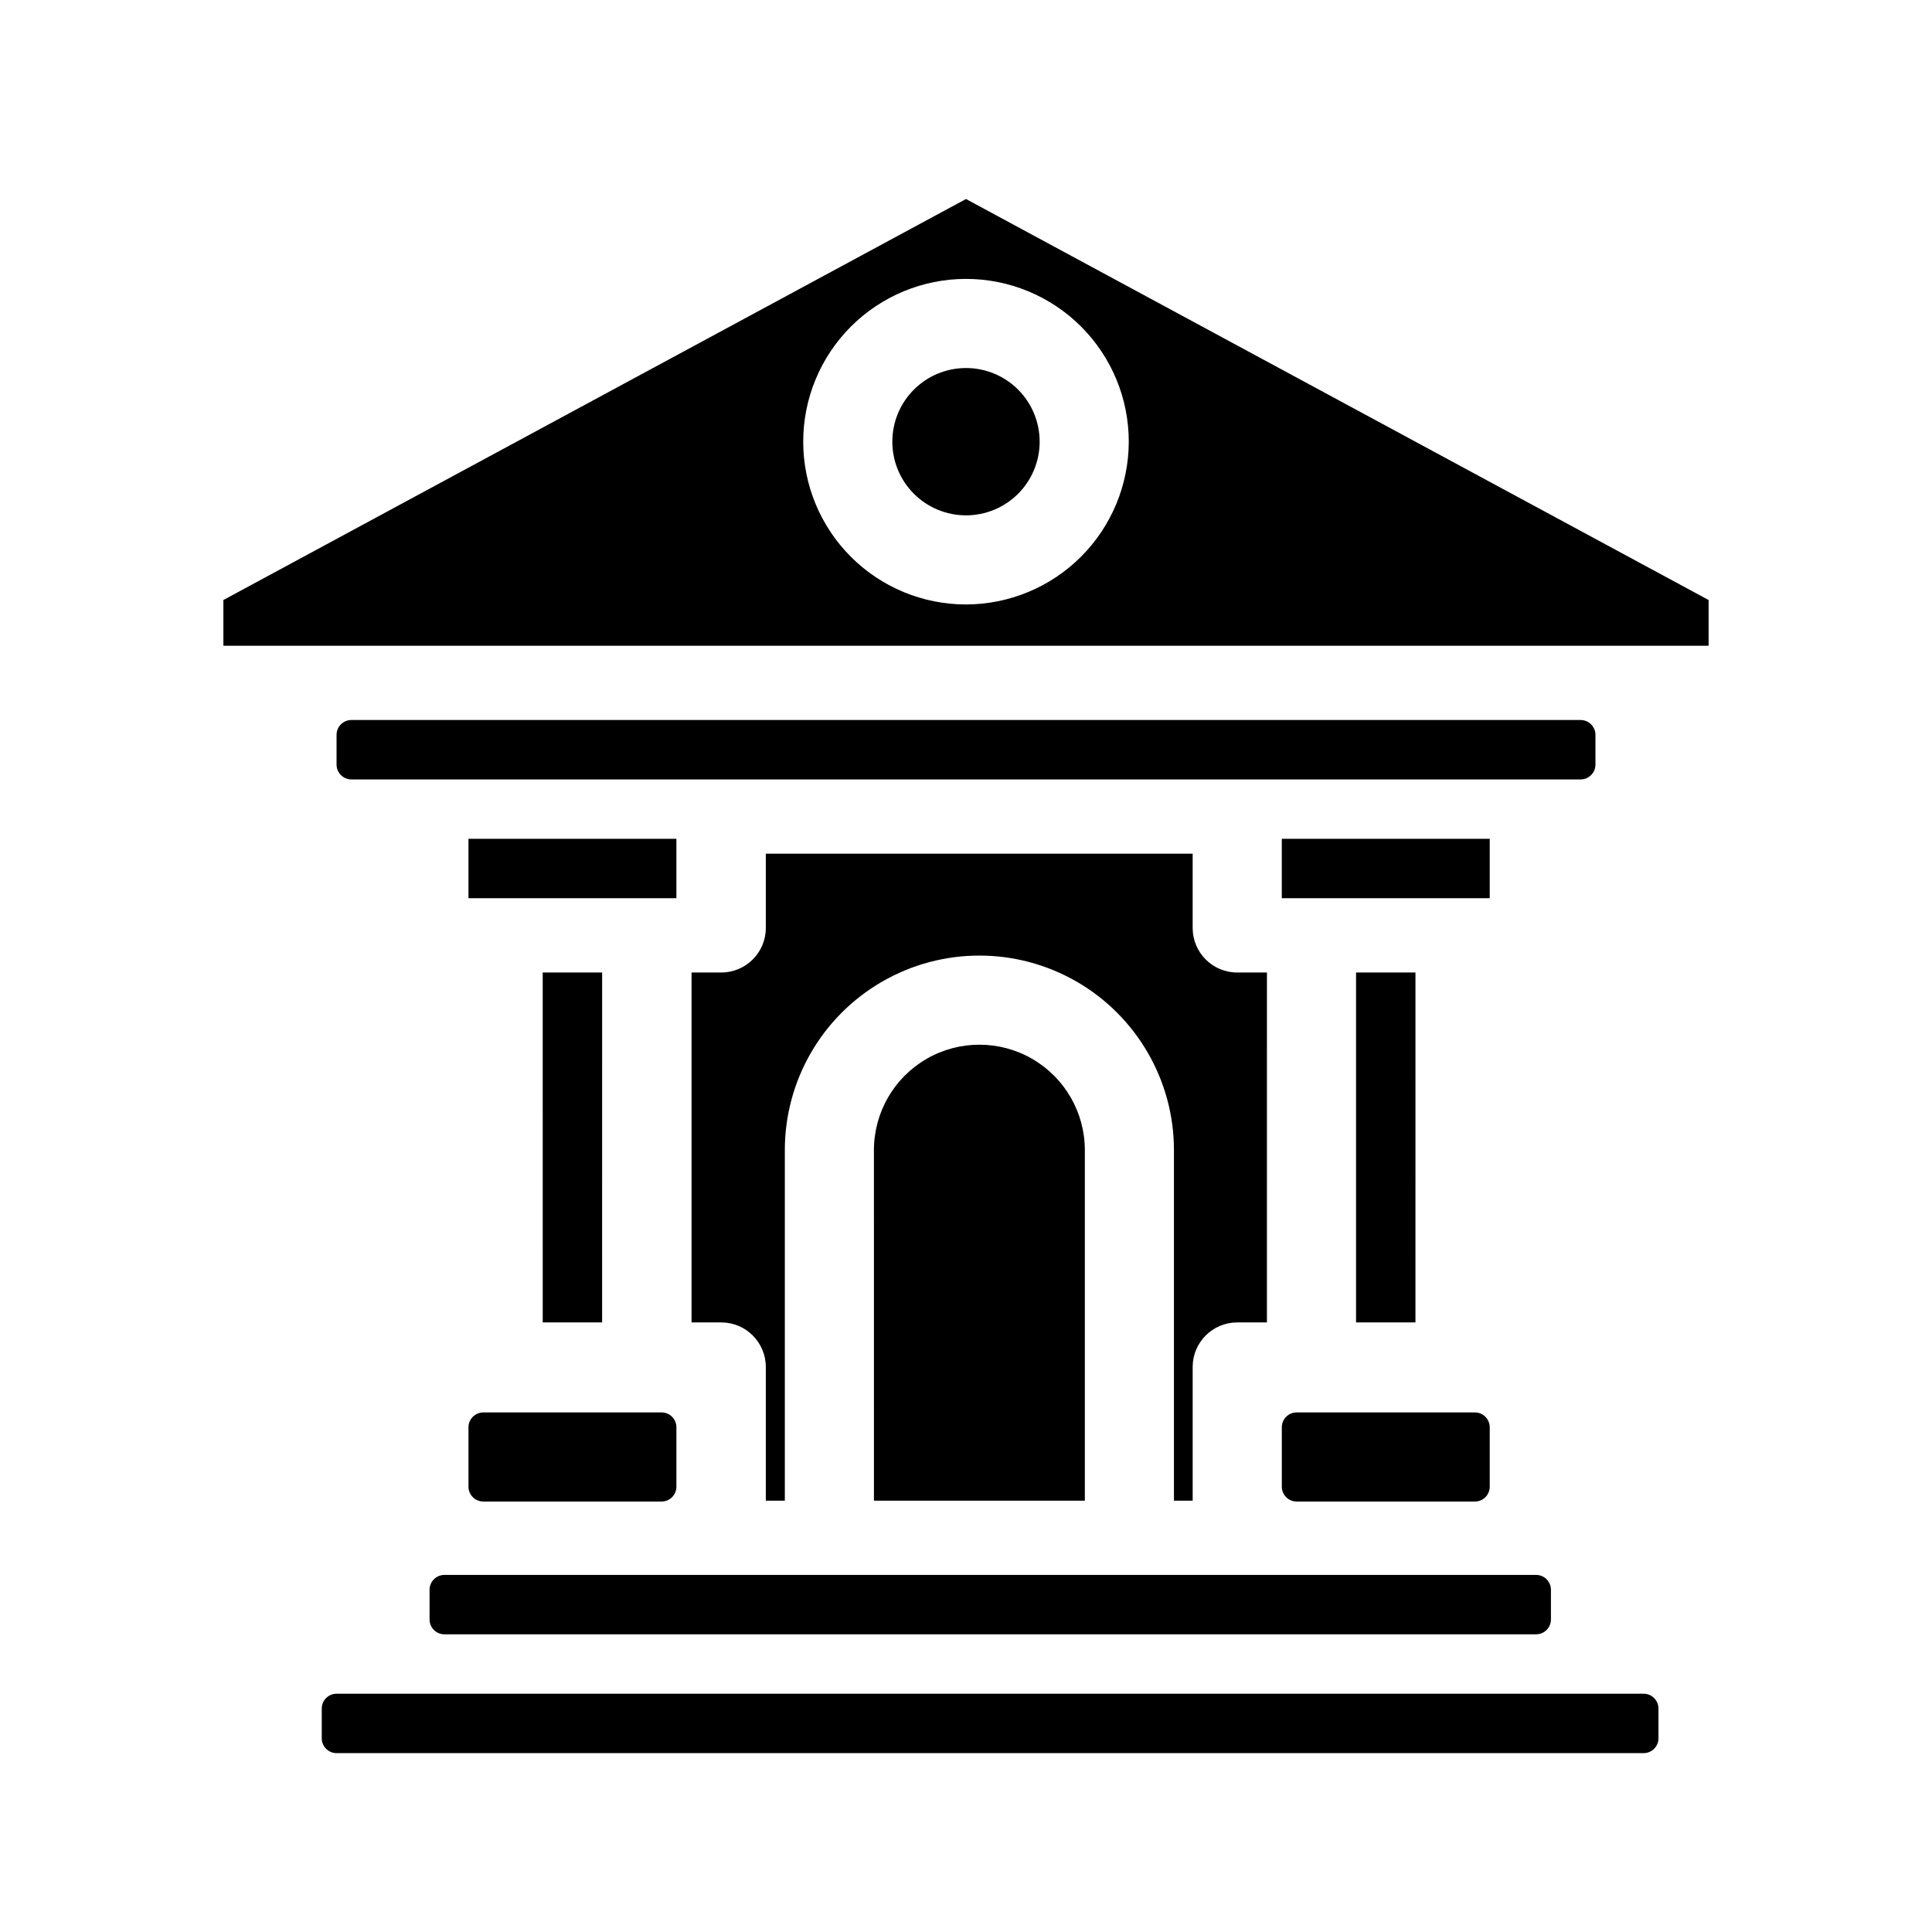 <?xml version="1.0" encoding="UTF-8"?>
<!-- Uploaded to: SVG Repo, www.svgrepo.com, Generator: SVG Repo Mixer Tools -->
<svg fill="#000000" width="800px" height="800px" version="1.1" viewBox="144 144 512 512" xmlns="http://www.w3.org/2000/svg">
 <path d="m400 196.74-196.8 106.27v12.121h393.6v-12.121zm0 107.45c-11.441 0-22.414-4.543-30.504-12.633s-12.637-19.062-12.637-30.504 4.547-22.414 12.637-30.504c8.09-8.09 19.062-12.637 30.504-12.637s22.41 4.547 30.504 12.637c8.09 8.09 12.633 19.062 12.633 30.504-0.02 11.434-4.57 22.395-12.656 30.48-8.086 8.086-19.047 12.637-30.48 12.656zm19.523-43.141-0.004 0.004c0 5.176-2.055 10.141-5.715 13.805-3.664 3.66-8.629 5.715-13.805 5.715-5.18 0-10.145-2.055-13.805-5.715-3.664-3.664-5.719-8.629-5.719-13.805 0-5.18 2.055-10.145 5.719-13.805 3.66-3.664 8.625-5.719 13.805-5.719 5.176 0 10.141 2.055 13.805 5.719 3.66 3.66 5.715 8.625 5.715 13.805zm147.29 77.695v7.875c0 1.047-0.418 2.047-1.156 2.785-0.738 0.738-1.738 1.152-2.781 1.152h-325.75c-2.172 0-3.934-1.762-3.934-3.938v-7.871c0-2.172 1.762-3.938 3.934-3.938h325.75c1.043 0 2.043 0.418 2.781 1.156 0.738 0.738 1.156 1.738 1.156 2.781zm-243.56 27.551v15.742h-55.105v-15.742zm215.54 0v15.742h-55.105v-15.742zm-19.68 35.426-0.004 92.734h-15.742v-92.73zm-215.54 0-0.004 92.734h-15.742l-0.004-92.73zm176.18 0-0.004 92.734h-7.871c-6.523 0-11.809 5.289-11.809 11.809v35.426h-4.961v-92.891c0-18.422-9.828-35.441-25.781-44.652-15.953-9.211-35.605-9.211-51.559 0-15.953 9.211-25.781 26.23-25.781 44.652v92.891h-5.039v-35.426c0-6.519-5.285-11.809-11.809-11.809h-7.871v-92.73h7.871c6.523 0 11.809-5.285 11.809-11.809v-19.68h113.12v19.68c0 6.523 5.285 11.809 11.809 11.809zm-48.258 47.078v92.891h-55.891l-0.004-92.891c0-9.984 5.328-19.211 13.973-24.203 8.648-4.988 19.301-4.988 27.949 0 8.645 4.992 13.973 14.219 13.973 24.203zm-108.24 73.445v15.746c0 1.043-0.414 2.043-1.152 2.781-0.738 0.738-1.738 1.152-2.785 1.152h-47.23c-2.172 0-3.938-1.762-3.938-3.934v-15.746c0-2.172 1.766-3.934 3.938-3.934h47.23c1.047 0 2.047 0.414 2.785 1.152s1.152 1.738 1.152 2.781zm215.54 0v15.746c0 1.043-0.414 2.043-1.152 2.781-0.738 0.738-1.738 1.152-2.781 1.152h-47.234c-2.172 0-3.934-1.762-3.934-3.934v-15.746c0-2.172 1.762-3.934 3.934-3.934h47.234c1.043 0 2.043 0.414 2.781 1.152 0.738 0.738 1.152 1.738 1.152 2.781zm16.219 43.062v7.871c0 1.043-0.418 2.043-1.152 2.781-0.738 0.738-1.742 1.152-2.785 1.152h-289.3c-2.172 0-3.938-1.762-3.938-3.934v-7.871c0-2.176 1.766-3.938 3.938-3.938h289.3c1.043 0 2.047 0.414 2.785 1.152 0.734 0.738 1.152 1.738 1.152 2.785zm28.496 31.488v7.871c0 1.043-0.414 2.043-1.152 2.781s-1.742 1.152-2.785 1.152h-346.37c-2.176 0-3.938-1.762-3.938-3.934v-7.871c0-2.176 1.762-3.938 3.938-3.938h346.37c1.043 0 2.047 0.414 2.785 1.152s1.152 1.738 1.152 2.785z"/>
</svg>